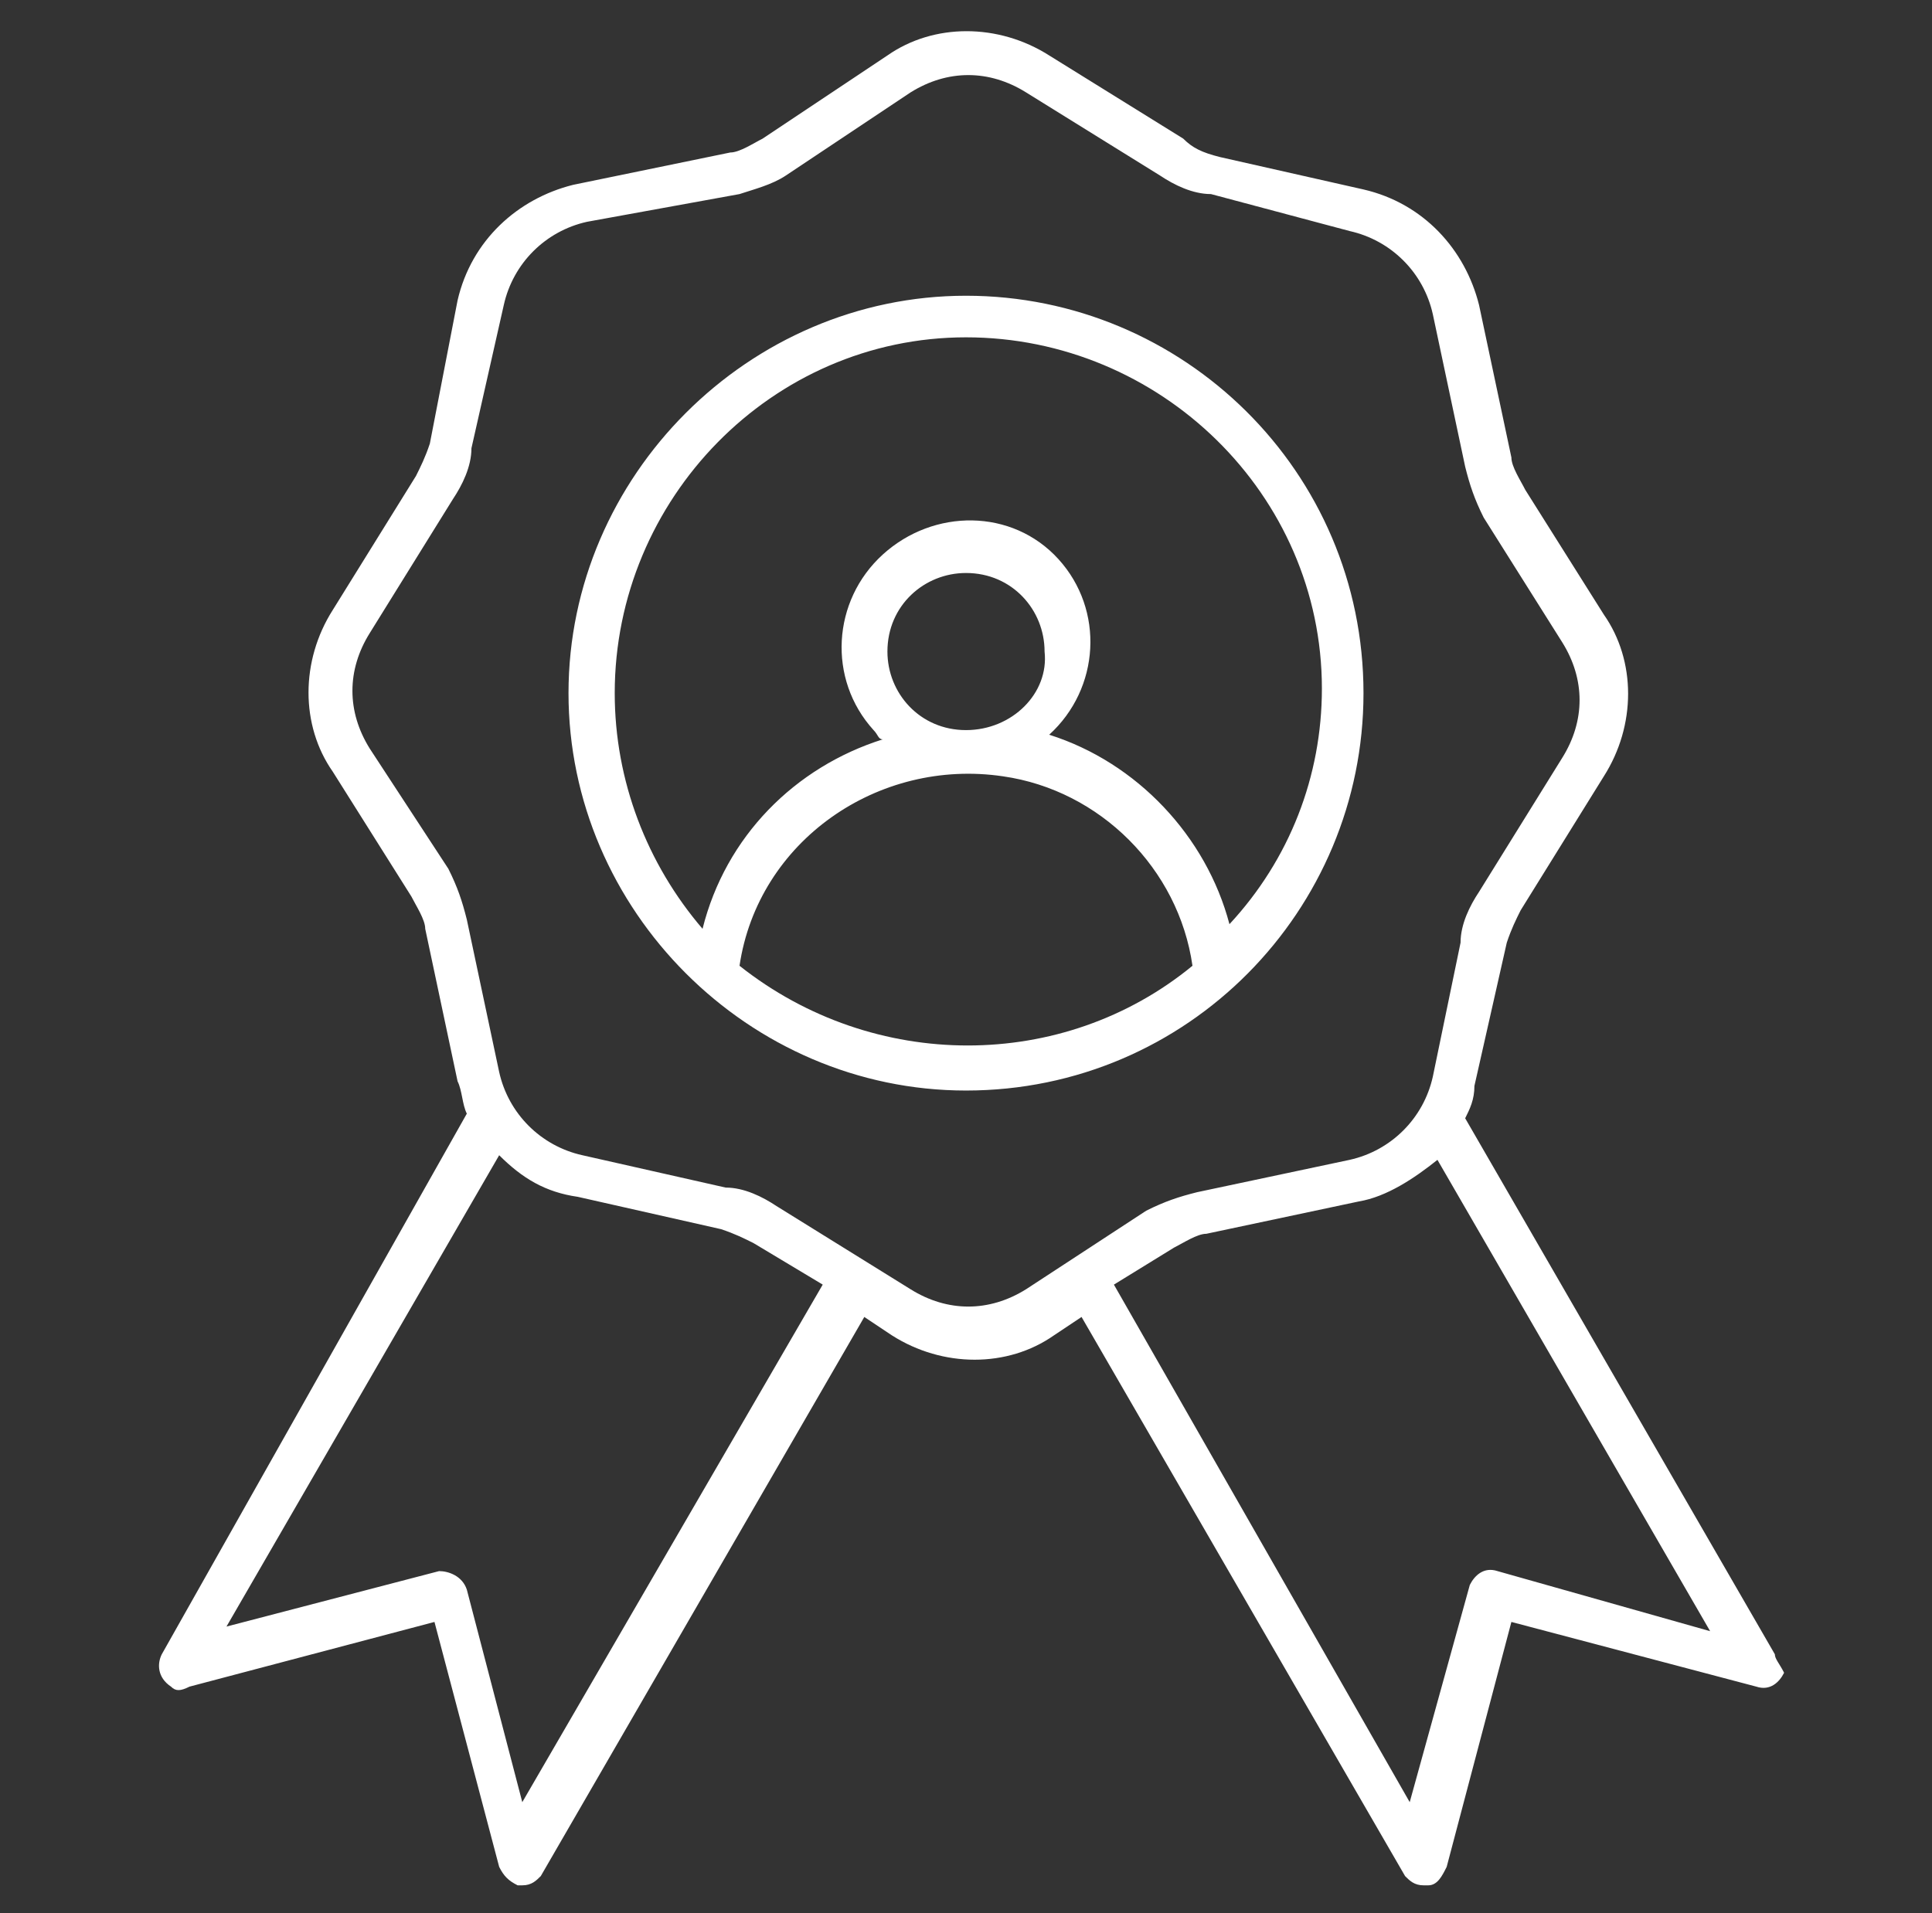 <?xml version="1.0" encoding="utf-8"?>
<!-- Generator: Adobe Illustrator 25.4.1, SVG Export Plug-In . SVG Version: 6.00 Build 0)  -->
<svg version="1.1" id="Layer_1" xmlns="http://www.w3.org/2000/svg" xmlns:xlink="http://www.w3.org/1999/xlink" x="0px" y="0px"
	 viewBox="0 0 41.8 41.4" style="enable-background:new 0 0 41.8 41.4;" xml:space="preserve">
<rect x="0" y="0" width="41.8" height="41.4" fill="#333333" stroke="none"/>
<style type="text/css">
	.st0{fill:#FFFFFF;}
</style>
<path class="st0" d="M38.4,35.8l-6.7-11.6c0.1-0.2,0.2-0.4,0.2-0.7l0.7-3.1c0.1-0.3,0.2-0.5,0.3-0.7l1.8-2.9c0.7-1.1,0.7-2.5,0-3.5
	L33,10.6c-0.1-0.2-0.3-0.5-0.3-0.7l-0.7-3.3c-0.3-1.2-1.2-2.2-2.5-2.5l-3.1-0.7C26,3.3,25.8,3.2,25.6,3l-2.9-1.8l0,0
	c-1.1-0.7-2.5-0.7-3.5,0L16.5,3c-0.2,0.1-0.5,0.3-0.7,0.3L12.4,4c-1.2,0.3-2.2,1.2-2.5,2.5L9.3,9.6C9.2,9.9,9.1,10.1,9,10.3
	l-1.8,2.9c-0.7,1.1-0.7,2.5,0,3.5l1.7,2.7c0.1,0.2,0.3,0.5,0.3,0.7l0.7,3.3c0.1,0.2,0.1,0.5,0.2,0.7L3.5,35.8
	c-0.1,0.2-0.1,0.5,0.2,0.7c0.1,0.1,0.2,0.1,0.4,0l5.3-1.4l1.4,5.3c0.1,0.2,0.2,0.3,0.4,0.4c0,0,0,0,0.1,0c0.2,0,0.3-0.1,0.4-0.2
	l7-12.1l0.6,0.4c1.1,0.7,2.5,0.7,3.5,0l0.6-0.4l7,12.1c0.1,0.1,0.2,0.2,0.4,0.2c0,0,0,0,0.1,0c0.2,0,0.3-0.2,0.4-0.4l1.4-5.3
	l5.3,1.4c0.3,0.1,0.5-0.1,0.6-0.3C38.5,36,38.4,35.9,38.4,35.8L38.4,35.8z M11.3,39l-1.2-4.6C10,34.1,9.7,34,9.5,34c0,0,0,0,0,0
	l-4.6,1.2L10.8,25c0.5,0.5,1,0.8,1.7,0.9l3.1,0.7c0.3,0.1,0.5,0.2,0.7,0.3l1.5,0.9L11.3,39z M22.2,27.9c-0.8,0.5-1.7,0.5-2.5,0
	l-2.9-1.8c-0.3-0.2-0.7-0.4-1.1-0.4L12.6,25c-0.9-0.2-1.6-0.9-1.8-1.8l-0.7-3.3c-0.1-0.4-0.2-0.7-0.4-1.1L8,16.2
	c-0.5-0.8-0.5-1.7,0-2.5l1.8-2.9c0.2-0.3,0.4-0.7,0.4-1.1l0.7-3.1c0.2-0.9,0.9-1.6,1.8-1.8L16,4.2C16.3,4.1,16.7,4,17,3.8L19.7,2
	c0.8-0.5,1.7-0.5,2.5,0l2.9,1.8c0.3,0.2,0.7,0.4,1.1,0.4L29.2,5c0.9,0.2,1.6,0.9,1.8,1.8l0.7,3.3c0.1,0.4,0.2,0.7,0.4,1.1l1.7,2.7
	c0.5,0.8,0.5,1.7,0,2.5l-1.8,2.9c-0.2,0.3-0.4,0.7-0.4,1.1L31,23.3c-0.2,0.9-0.9,1.6-1.8,1.8l-3.3,0.7c-0.4,0.1-0.7,0.2-1.1,0.4
	L22.2,27.9z M32.4,34c-0.3-0.1-0.5,0.1-0.6,0.3c0,0,0,0,0,0L30.5,39l-6.4-11.2l1.3-0.8c0.2-0.1,0.5-0.3,0.7-0.3l3.3-0.7
	c0.6-0.1,1.2-0.5,1.7-0.9L37,35.3L32.4,34z M29.5,15c0-4.8-3.9-8.6-8.6-8.6s-8.6,3.9-8.6,8.6s3.9,8.6,8.6,8.6l0,0
	C25.7,23.6,29.5,19.7,29.5,15z M13.3,15c0-4.2,3.4-7.7,7.6-7.7c4.2,0,7.7,3.4,7.7,7.6c0,1.9-0.7,3.7-2,5.1c-0.5-1.9-2-3.5-3.9-4.1
	c1.1-1,1.2-2.7,0.2-3.8S20.2,11,19.1,12c-1.1,1-1.2,2.7-0.2,3.8C19,15.9,19,16,19.1,16c-1.9,0.6-3.4,2.1-3.9,4.1
	C14,18.7,13.3,16.9,13.3,15z M20.9,15.8c-1,0-1.7-0.8-1.7-1.7c0-1,0.8-1.7,1.7-1.7c1,0,1.7,0.8,1.7,1.7C22.7,15,21.9,15.8,20.9,15.8
	z M16,20.9c0.4-2.7,3-4.5,5.7-4.1c2.1,0.3,3.8,2,4.1,4.1C23,23.2,18.9,23.2,16,20.9z"/>
</svg>
